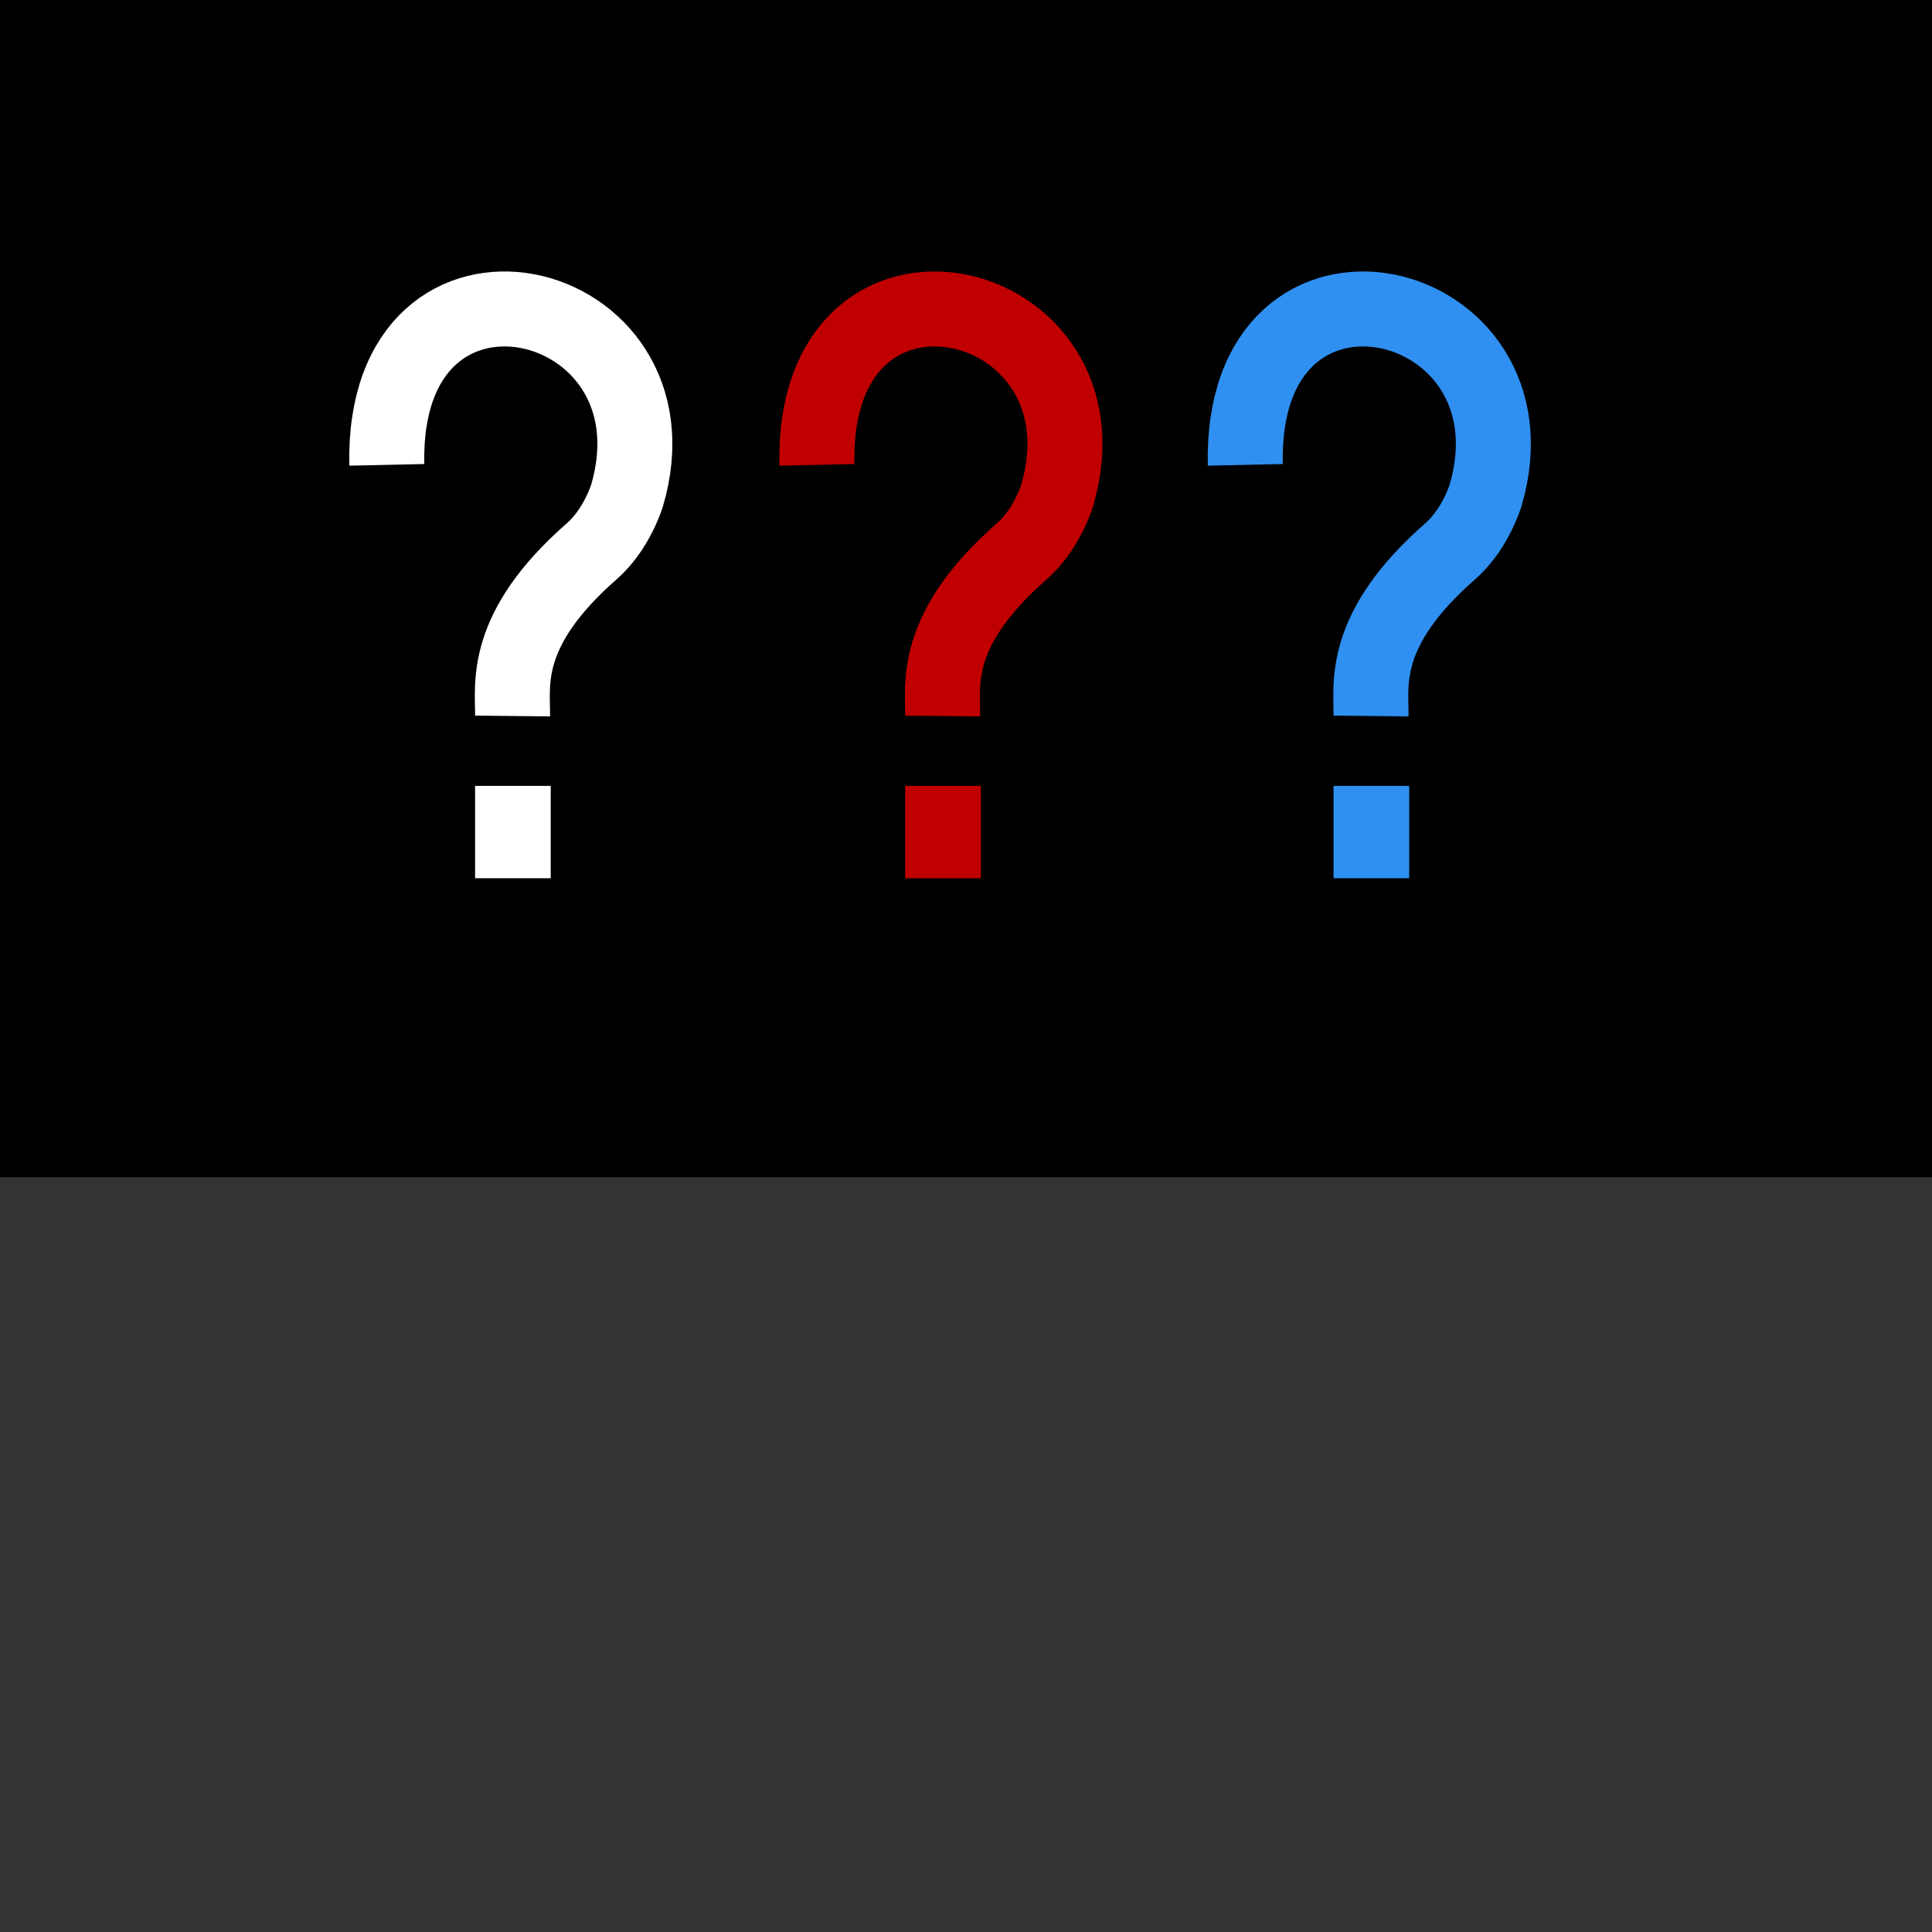 <?xml version="1.0" encoding="utf-8"?>
<!-- Generator: Adobe Illustrator 25.0.0, SVG Export Plug-In . SVG Version: 6.00 Build 0)  -->
<svg version="1.1" id="Ebene_1" xmlns="http://www.w3.org/2000/svg" xmlns:xlink="http://www.w3.org/1999/xlink" x="0px" y="0px"
	 viewBox="0 0 566.9 566.9" style="enable-background:new 0 0 566.9 566.9;" xml:space="preserve">
<rect x="0" y="0" width="566.9" height="566.9" fill="#333333" stroke="none"/>
<style type="text/css">
	.st0{fill:none;stroke:#FFFFFF;stroke-width:22;}
	.st1{fill:#FFFFFF;stroke:#FFFFFF;stroke-width:22.196;stroke-linecap:square;}
	.st2{fill:none;stroke:#C00000;stroke-width:22;}
	.st3{fill:#FFFFFF;stroke:#C00000;stroke-width:22.196;stroke-linecap:square;}
	.st4{fill:none;stroke:#2F90F2;stroke-width:22;}
	.st5{fill:none;stroke:#2F90F2;stroke-width:22.196;stroke-linecap:square;}
</style>
<g id="Ebene_2_1_">
</g>
<rect id="rect2823" width="566.9" height="345.4"/>
<path id="path1877" class="st0" d="M113.5,136.4c-1.6-72.2,88.1-51.1,70.5,9c-2.3,6.8-6.1,12.6-10.3,16.3
	c-26.4,23.1-23.2,39.1-23.3,48.4"/>
<path id="path2764" class="st1" d="M150.5,246.6v-4.9"/>
<path id="path4536" class="st2" d="M239.7,136.4c-1.6-72.2,88.1-51.1,70.5,9c-2.3,6.8-6.1,12.6-10.3,16.3
	c-26.4,23.1-23.2,39.1-23.3,48.4"/>
<path id="path4538" class="st3" d="M276.7,246.6v-4.9"/>
<path id="path5425" class="st4" d="M365.4,136.4c-1.6-72.2,88.1-51.1,70.5,9c-2.3,6.8-6.1,12.6-10.3,16.3
	c-26.4,23.1-23.2,39.1-23.3,48.4"/>
<path id="path5427" class="st5" d="M402.4,246.6v-4.9"/>
</svg>
